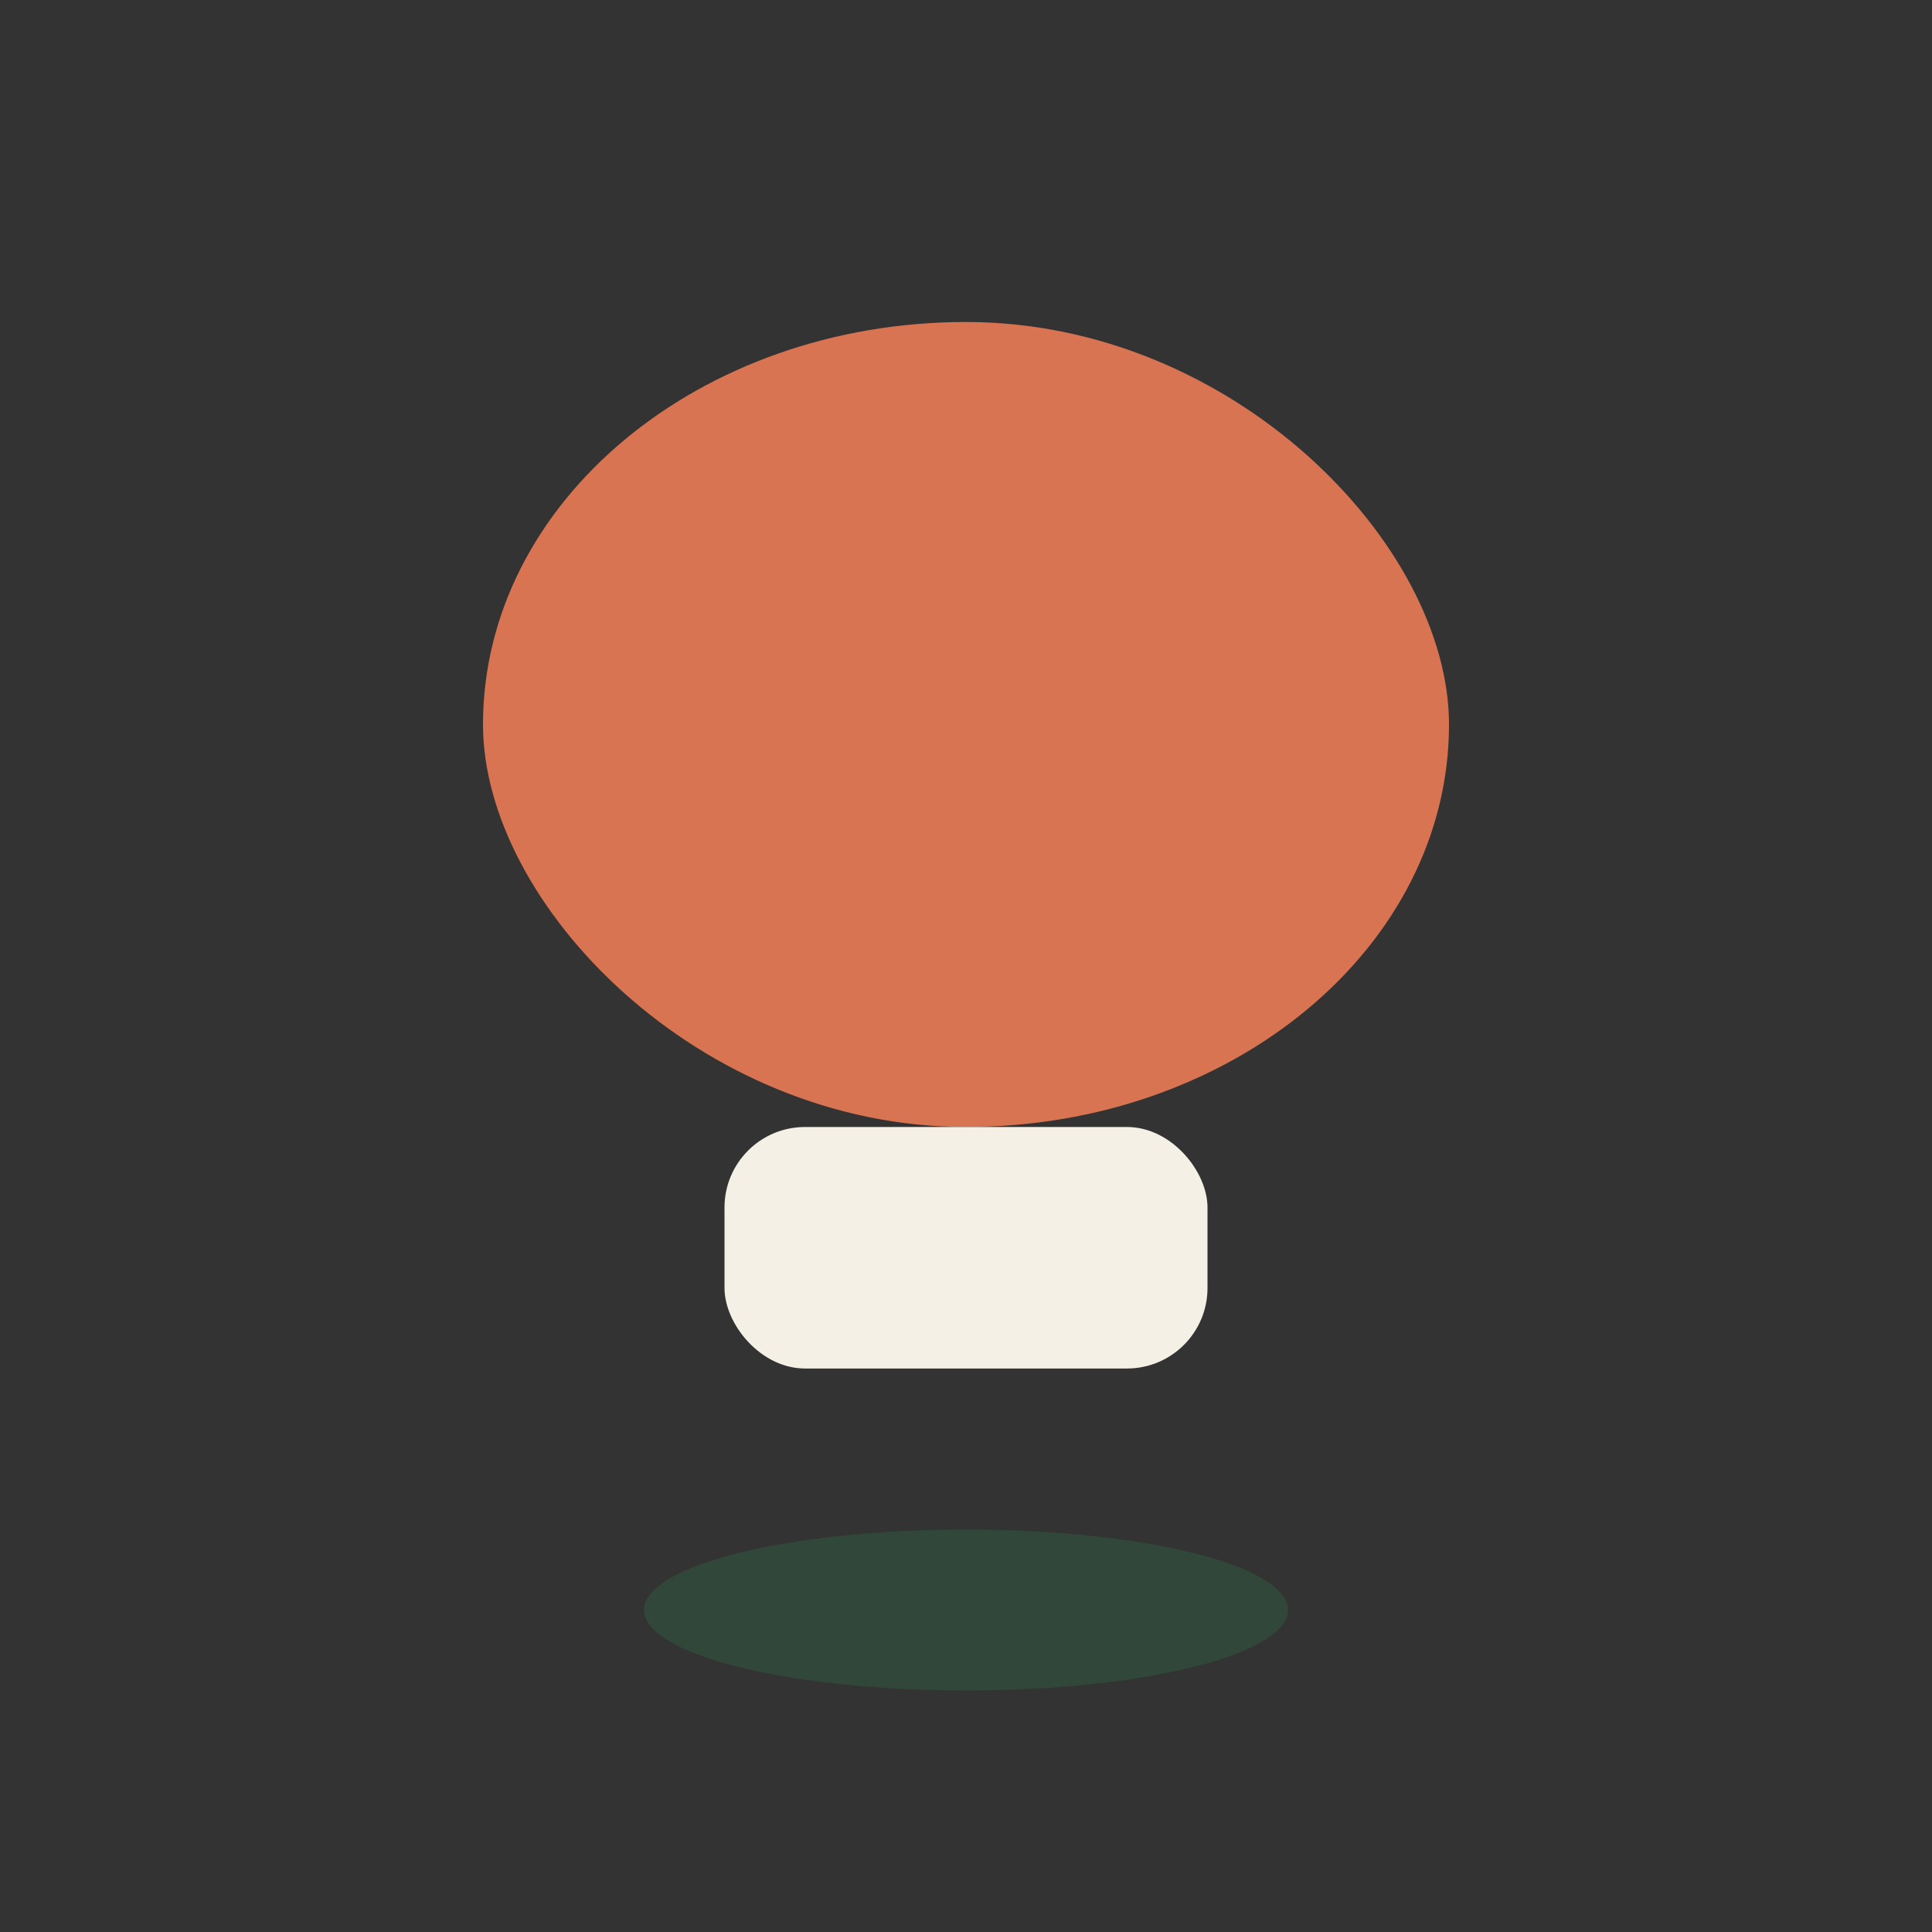 <?xml version="1.0" encoding="UTF-8"?>
<svg xmlns="http://www.w3.org/2000/svg" width="24" height="24" viewBox="0 0 24 24"><rect x="0" y="0" width="24" height="24" fill="#333333" stroke="none"/><rect x="6" y="4" width="12" height="10" rx="6" fill="#D97452"/><rect x="9" y="14" width="6" height="3" rx="1" fill="#F5F0E6"/><ellipse cx="12" cy="20" rx="4" ry="1" fill="#31473A"/></svg>